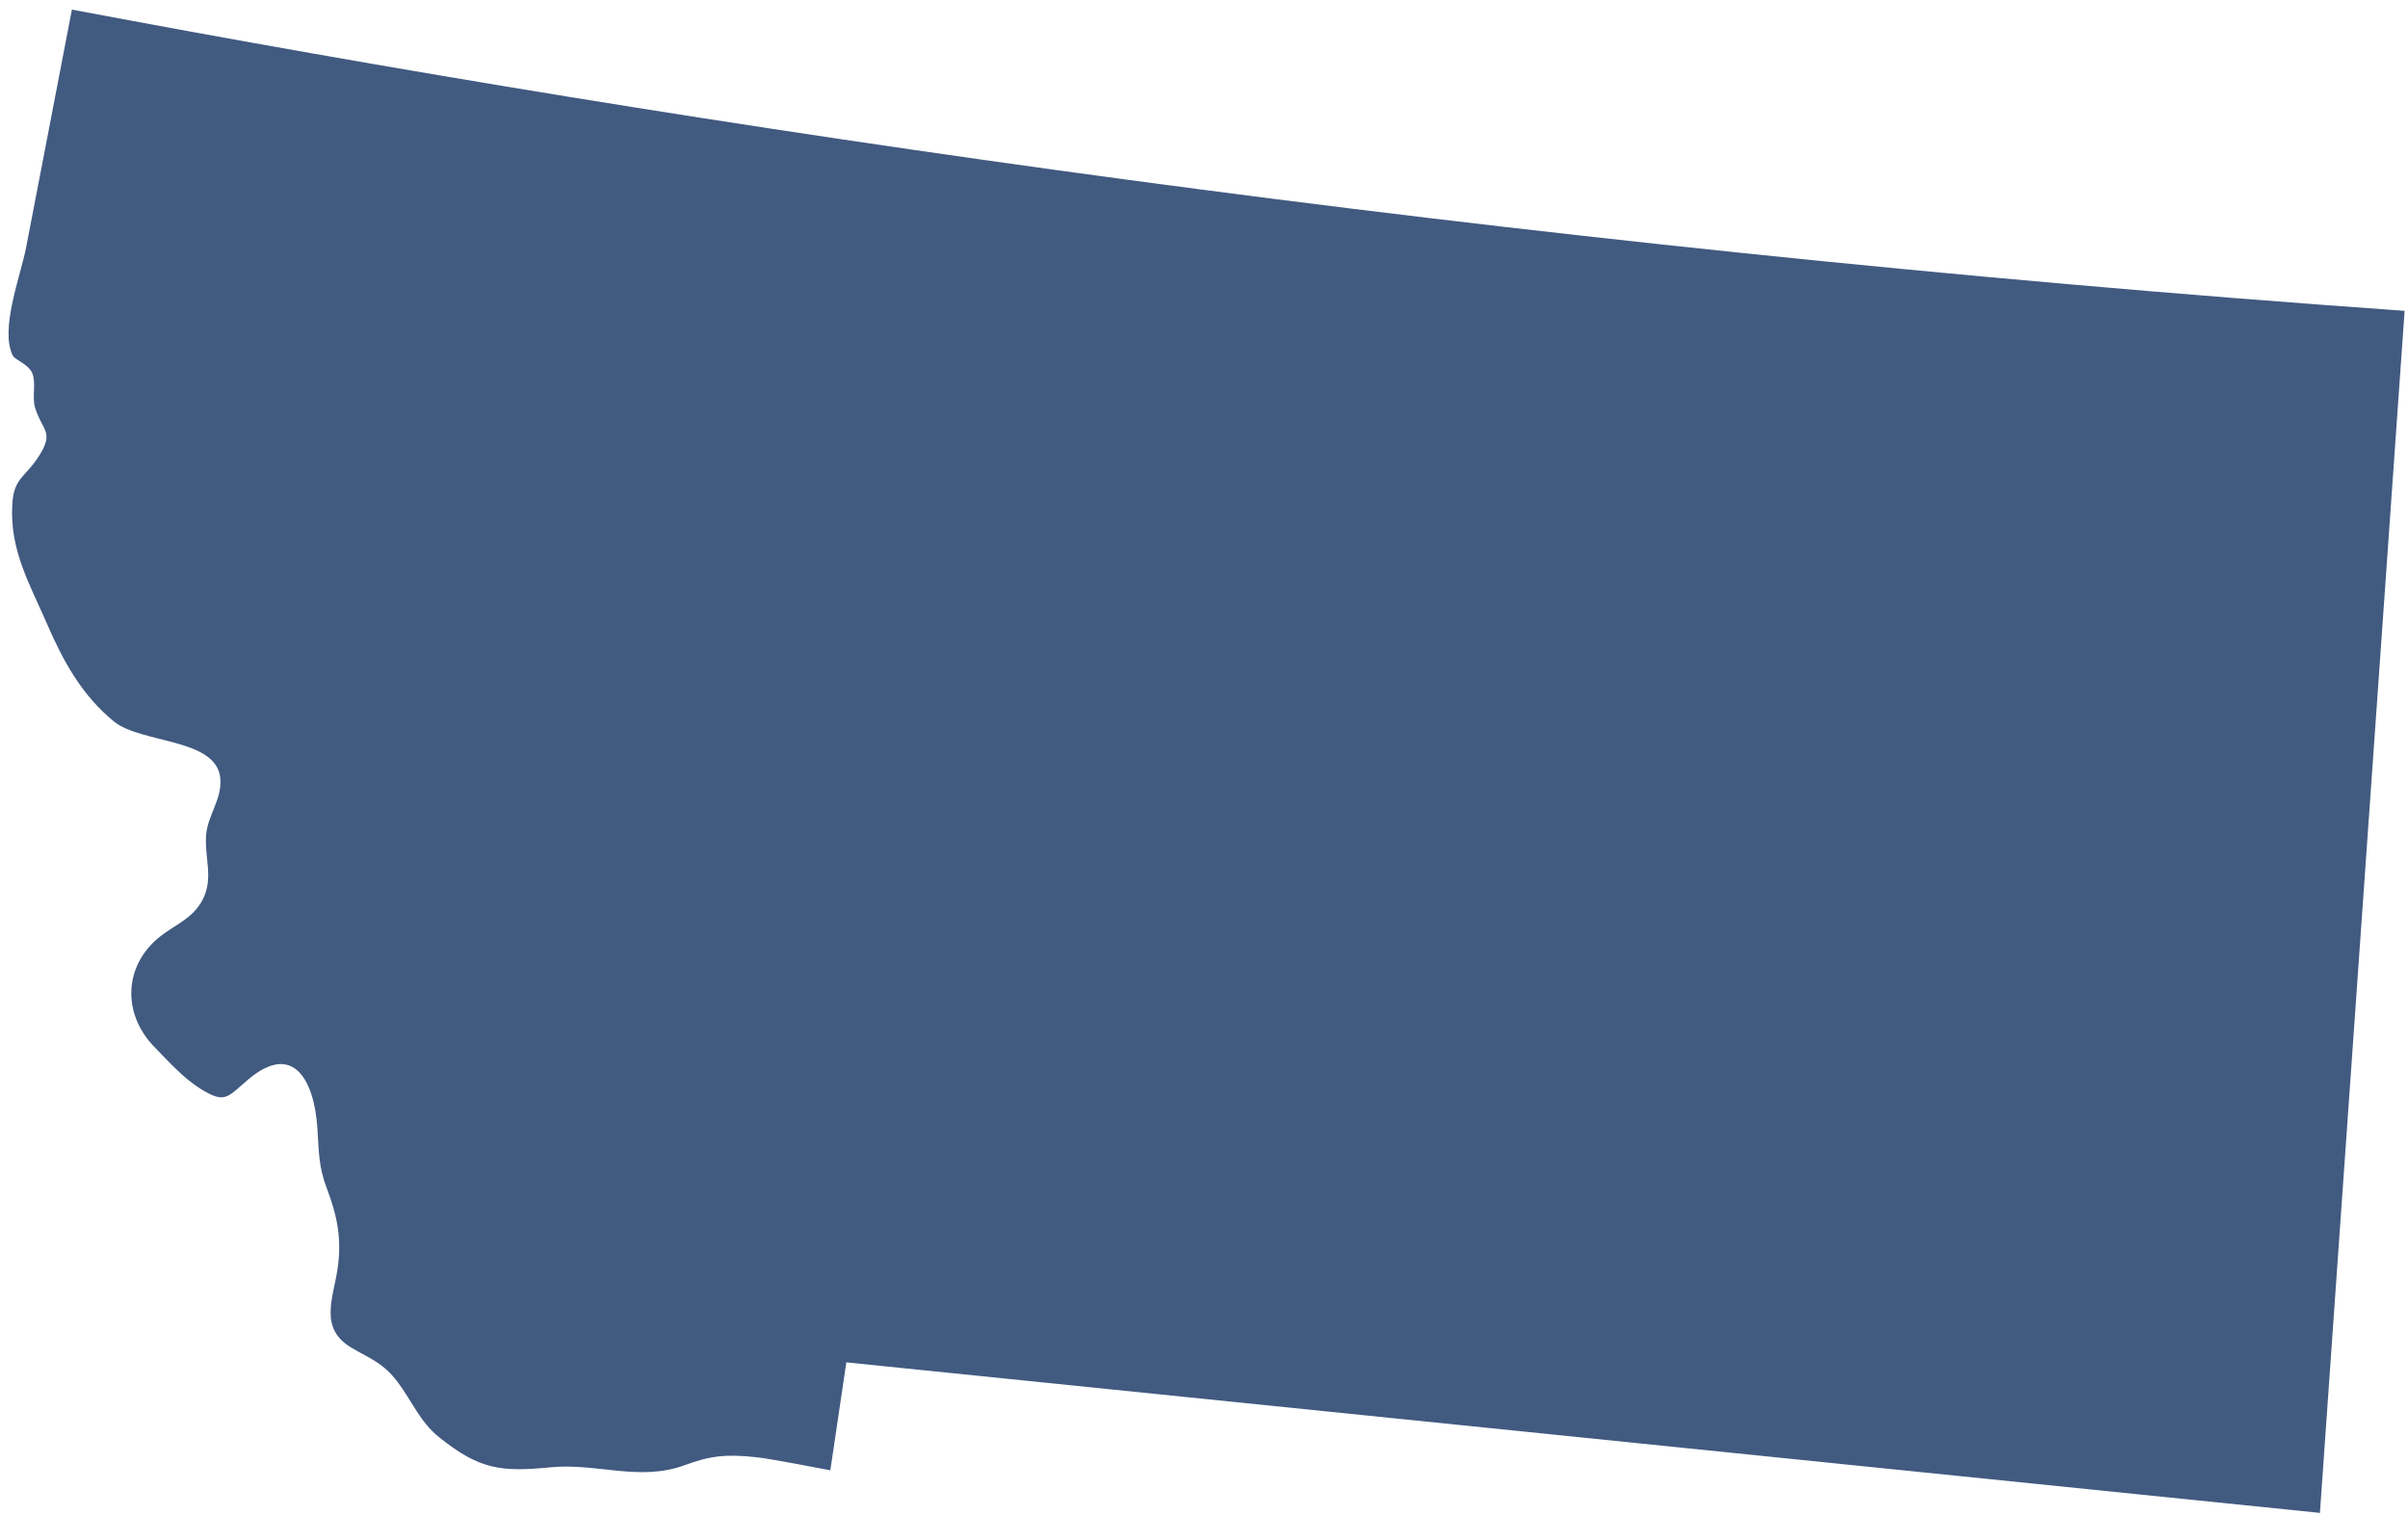 <svg viewBox="0 0 143 90" fill="none" xmlns="http://www.w3.org/2000/svg">
<path d="M142.8 18.44L138.96 72.92L137.77 89.85L50.26 80.91L49.31 87.32C48.47 87.16 45.68 86.62 44.88 86.54C43.1 86.35 42.17 86.46 40.65 87.02C37.98 88 35.44 86.88 32.73 87.14C29.76 87.43 28.49 87.29 26.08 85.36C24.94 84.45 24.48 83.23 23.63 82.1C22.75 80.93 22.04 80.73 20.87 80.04C18.95 78.9 19.77 77.15 20.04 75.4C20.31 73.62 20.04 72.23 19.4 70.55C18.92 69.29 18.94 68.42 18.85 67.03C18.67 64.19 17.44 61.83 14.74 64.11C13.49 65.17 13.38 65.58 11.9 64.66C10.88 64.02 10 63.03 9.15 62.16C7.3 60.25 7.29 57.41 9.48 55.64C10.39 54.91 11.44 54.57 12.03 53.44C12.7 52.14 12.14 50.99 12.24 49.59C12.33 48.42 13.21 47.44 13.08 46.2C12.84 43.84 8.39 44.16 6.78 42.86C4.86 41.3 3.74 39.24 2.8 37.07C1.76 34.67 0.57 32.68 0.73 29.95C0.82 28.37 1.5 28.35 2.29 27.12C3.25 25.63 2.52 25.62 2.08 24.2C1.9 23.62 2.15 22.72 1.92 22.17C1.69 21.62 0.89 21.38 0.76 21.12C-0.02 19.56 1.22 16.4 1.55 14.7C1.94 12.69 2.32 10.69 2.71 8.68C3.23 5.98 3.75 3.27 4.27 0.57C40.99 7.5 88.49 14.62 142.79 18.46L142.8 18.44Z" fill="#415A80"/>
</svg>

